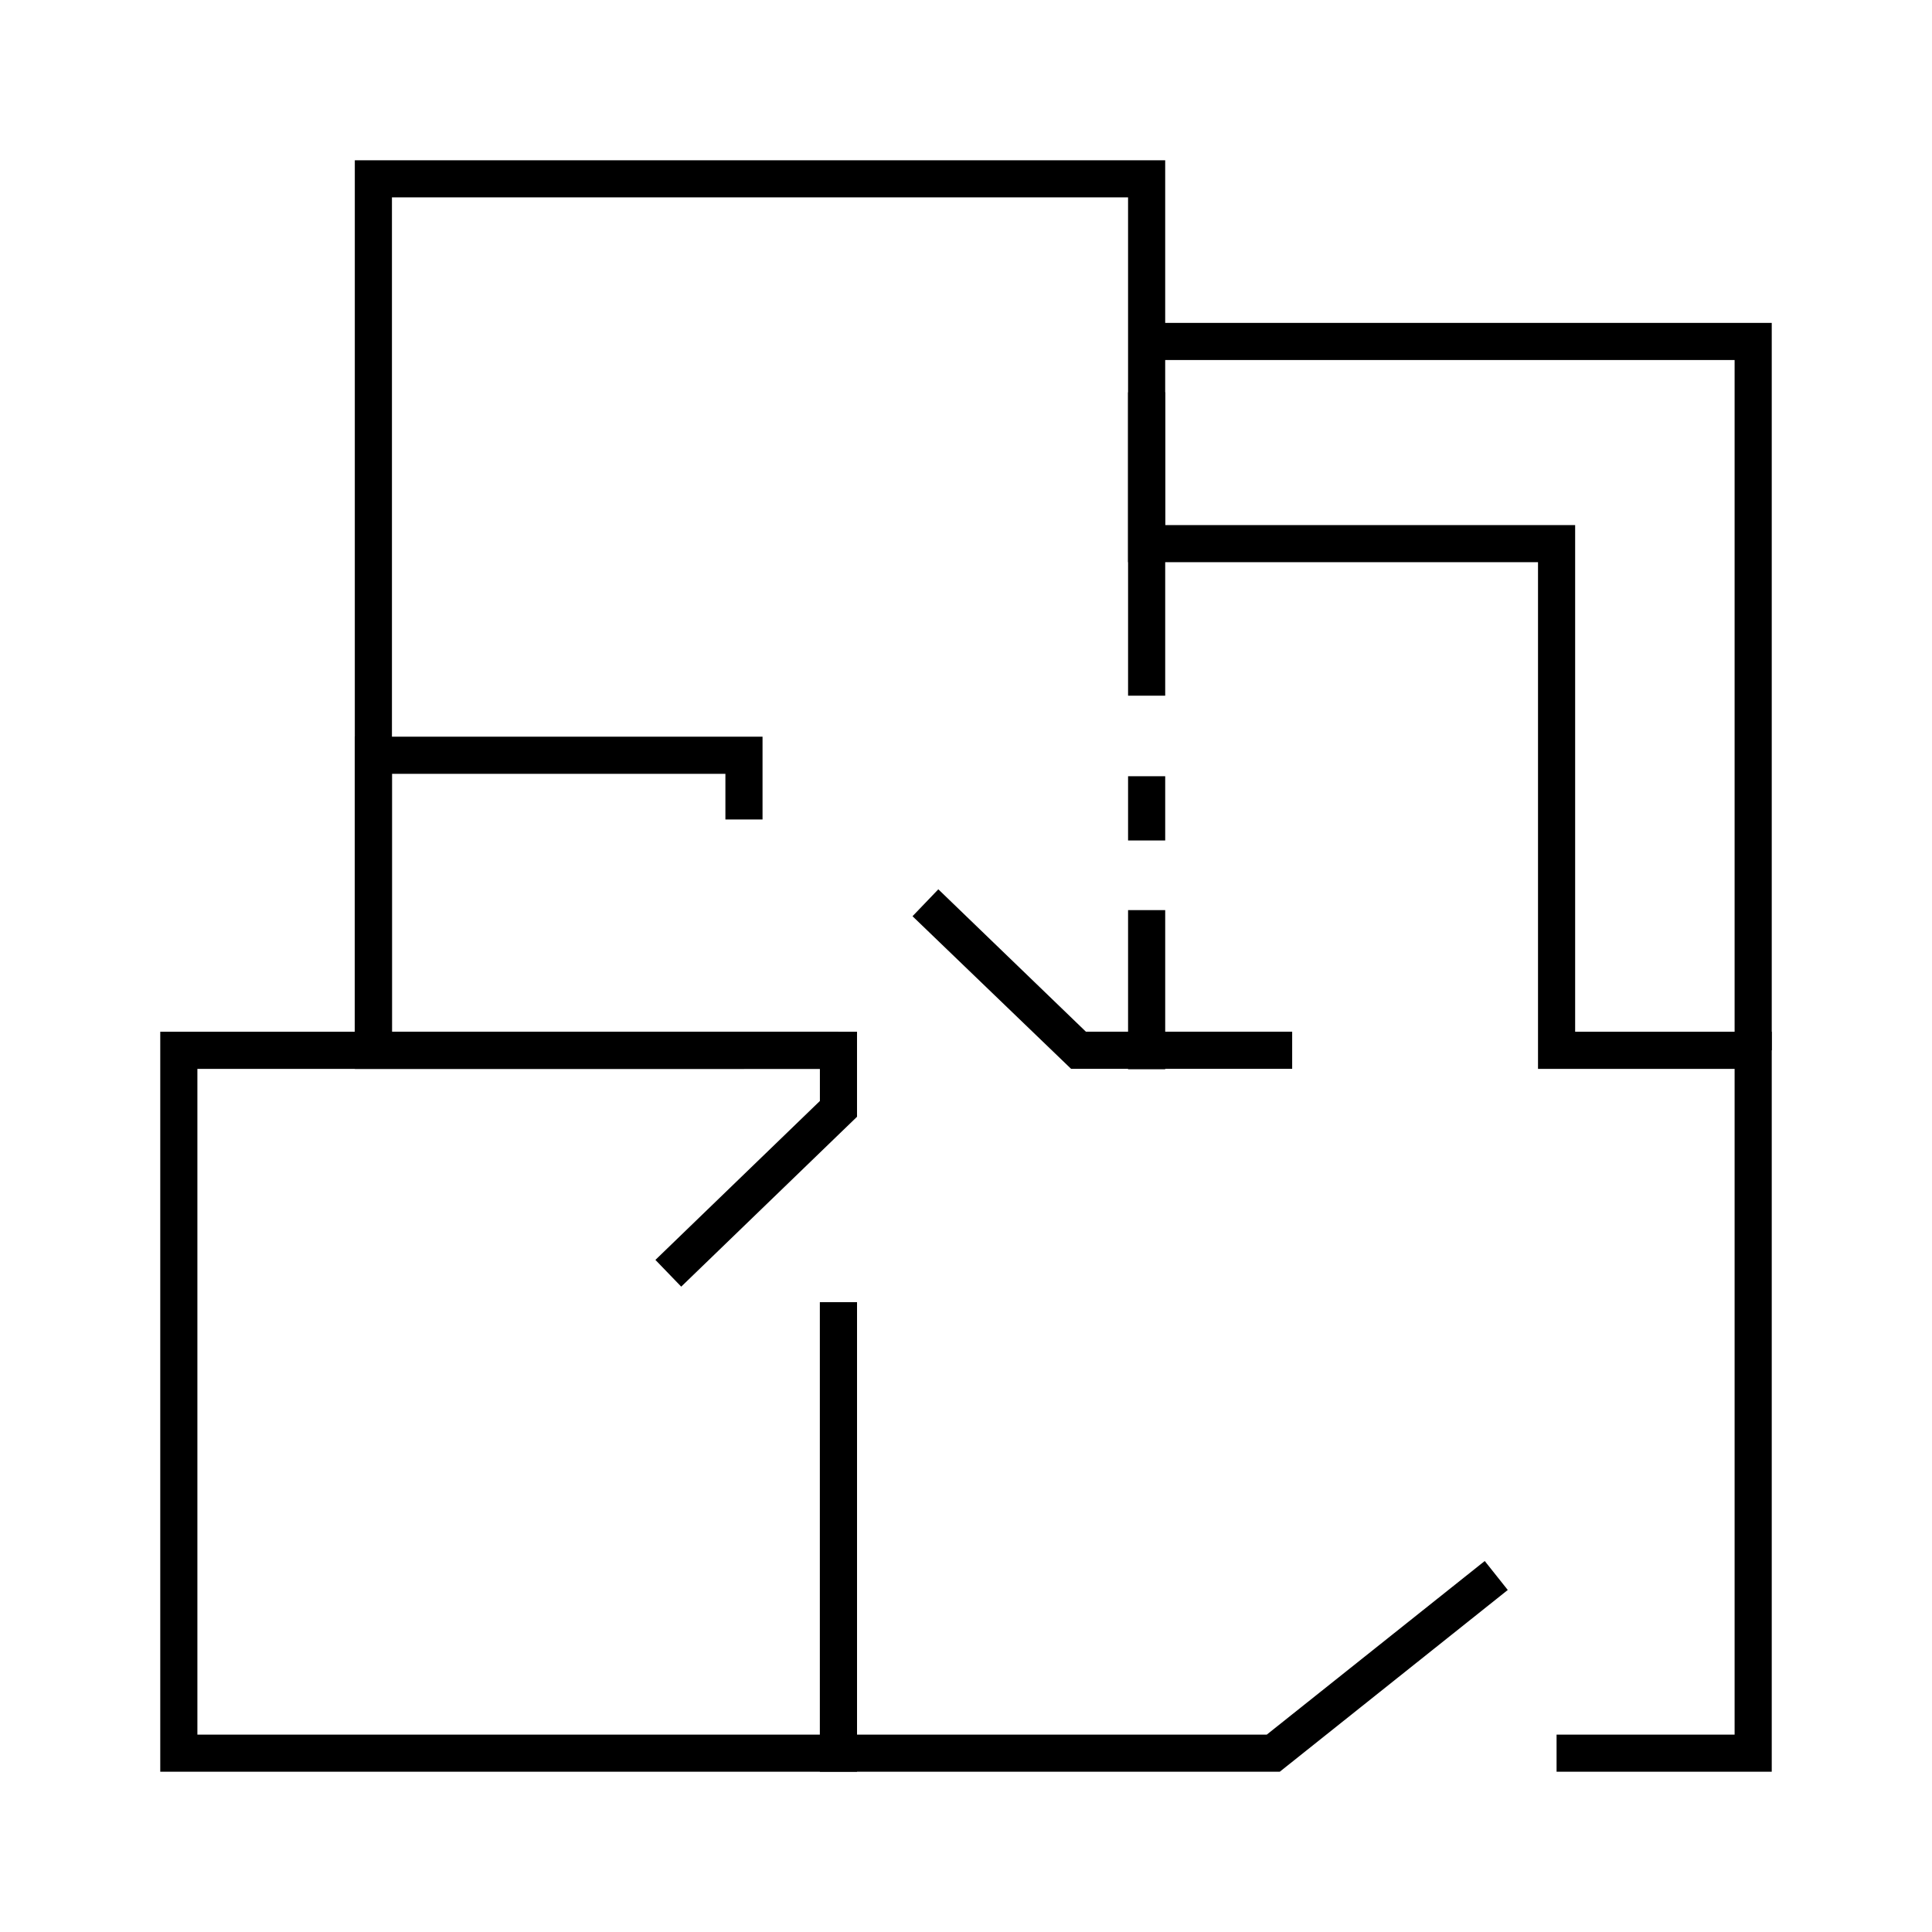 <?xml version="1.0" encoding="UTF-8"?>
<!-- Uploaded to: ICON Repo, www.iconrepo.com, Generator: ICON Repo Mixer Tools -->
<svg fill="#000000" width="800px" height="800px" version="1.1" viewBox="144 144 512 512" xmlns="http://www.w3.org/2000/svg">
 <g>
  <path d="m613.53 422.34h-9.84v-182.93h-155.82v-9.84h165.66z"/>
  <path d="m613.53 613.53h-57.023v-9.84h47.184v-176.43h-52.102v-134.27h-108.64v-96.68h-195.08v221.11h118.33v9.84h-128.17v-240.79h214.76v96.68h108.64v134.27h52.102z"/>
  <path d="m442.95 385.19h9.84v42.164h-9.84z"/>
  <path d="m442.95 349.71h9.84v17.023h-9.84z"/>
  <path d="m442.95 247.97h9.84v80.395h-9.84z"/>
  <path d="m341.16 427.25h-103.12v-88.02h108.04v21.945h-9.84v-12.102h-88.363v68.336h93.285z"/>
  <path d="m486.44 427.25h-58.594l-42.02-40.441 6.84-7.133 39.113 37.734h54.66z"/>
  <path d="m371.12 613.53h-184.65v-196.11h184.65v22.535l-46.59 45.02-6.84-7.086 43.59-42.117v-8.512h-164.97v176.43h164.97v-114.59h9.84z"/>
  <path d="m483.15 613.53h-121.87v-124.43h9.84v114.59h108.59l57.762-46.004 6.102 7.676z"/>
 </g>
</svg>